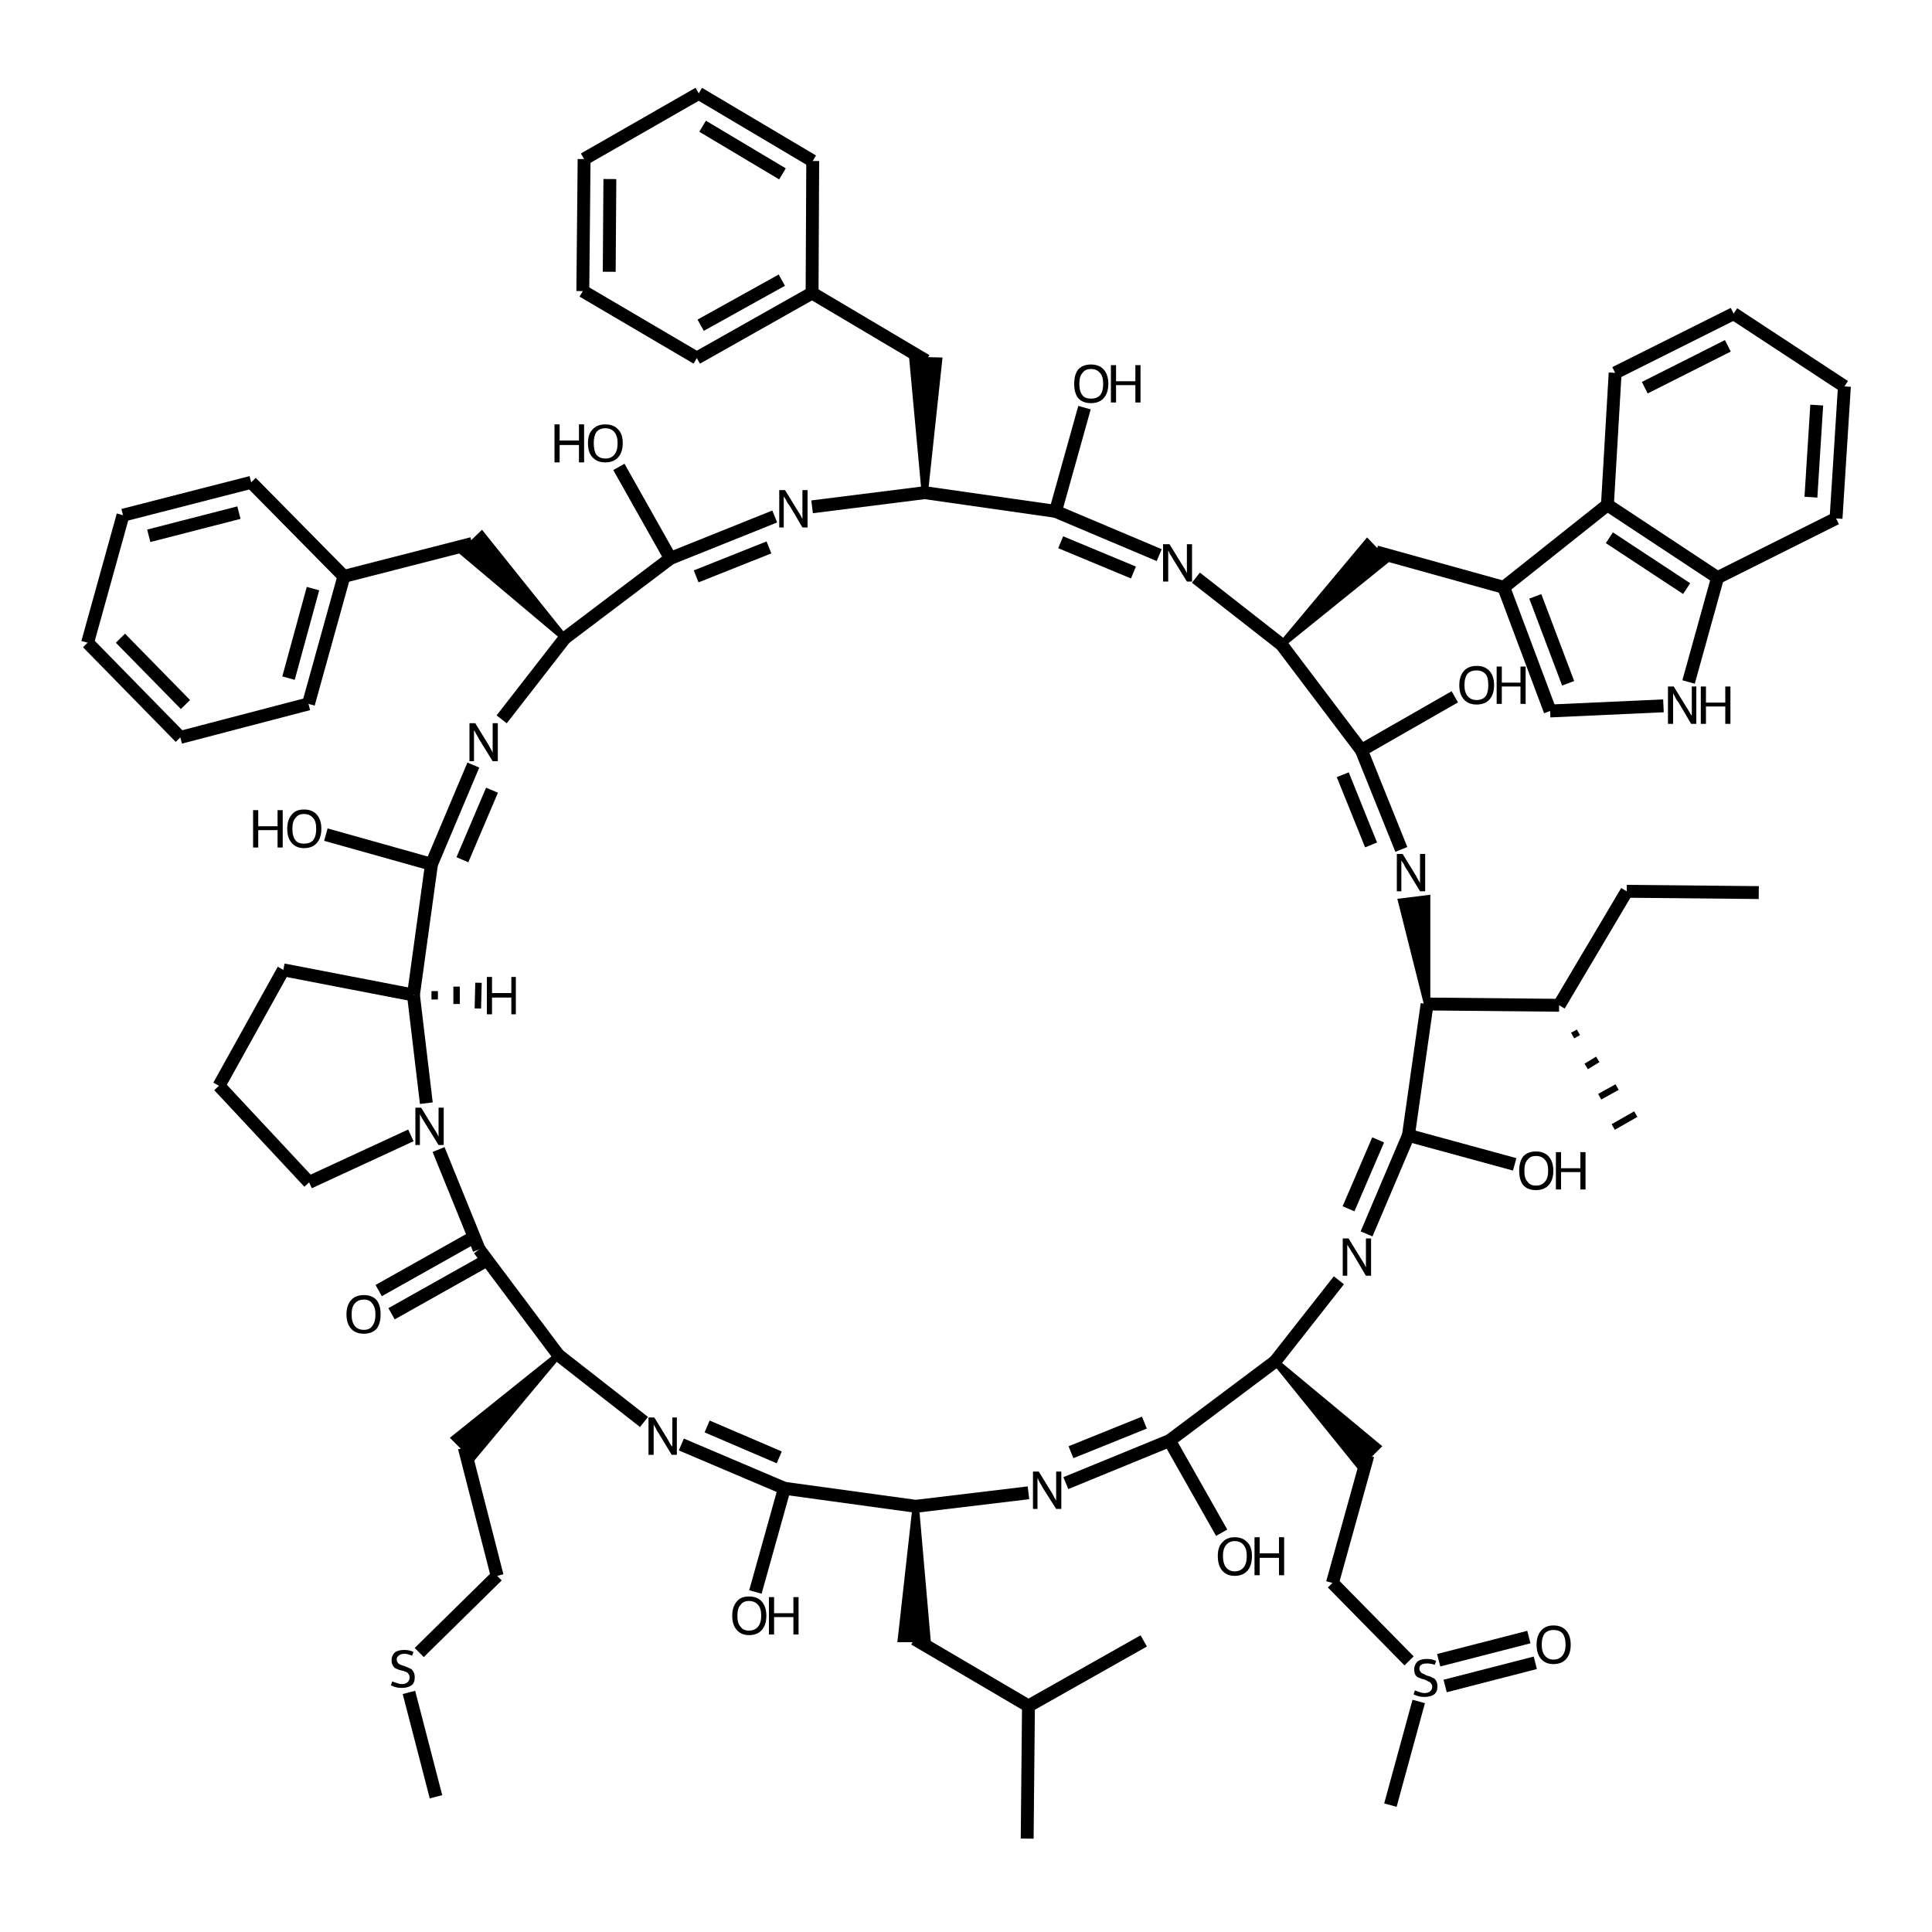 <?xml version='1.0' encoding='iso-8859-1'?>
<svg version='1.1' baseProfile='full'
              xmlns='http://www.w3.org/2000/svg'
                      xmlns:rdkit='http://www.rdkit.org/xml'
                      xmlns:xlink='http://www.w3.org/1999/xlink'
                  xml:space='preserve'
width='300px' height='300px' viewBox='0 0 300 300'>
<!-- END OF HEADER -->
<path class='bond-0 atom-0 atom-1' d='M 67.7,279.0 L 63.5,262.8' style='fill:none;fill-rule:evenodd;stroke:#000000;stroke-width:2.0px;stroke-linecap:butt;stroke-linejoin:miter;stroke-opacity:1' />
<path class='bond-1 atom-1 atom-2' d='M 65.1,256.6 L 77.2,244.7' style='fill:none;fill-rule:evenodd;stroke:#000000;stroke-width:2.0px;stroke-linecap:butt;stroke-linejoin:miter;stroke-opacity:1' />
<path class='bond-2 atom-2 atom-3' d='M 77.2,244.7 L 72.1,224.8' style='fill:none;fill-rule:evenodd;stroke:#000000;stroke-width:2.0px;stroke-linecap:butt;stroke-linejoin:miter;stroke-opacity:1' />
<path class='bond-3 atom-4 atom-3' d='M 86.7,210.4 L 73.5,226.2 L 70.6,223.3 Z' style='fill:#000000;fill-rule:evenodd;fill-opacity:1;stroke:#000000;stroke-width:1.0px;stroke-linecap:butt;stroke-linejoin:miter;stroke-opacity:1;' />
<path class='bond-4 atom-4 atom-5' d='M 86.7,210.4 L 100.0,220.8' style='fill:none;fill-rule:evenodd;stroke:#000000;stroke-width:2.0px;stroke-linecap:butt;stroke-linejoin:miter;stroke-opacity:1' />
<path class='bond-5 atom-5 atom-6' d='M 105.8,224.3 L 121.8,231.1' style='fill:none;fill-rule:evenodd;stroke:#000000;stroke-width:2.0px;stroke-linecap:butt;stroke-linejoin:miter;stroke-opacity:1' />
<path class='bond-5 atom-5 atom-6' d='M 109.8,221.5 L 121.0,226.3' style='fill:none;fill-rule:evenodd;stroke:#000000;stroke-width:2.0px;stroke-linecap:butt;stroke-linejoin:miter;stroke-opacity:1' />
<path class='bond-6 atom-6 atom-7' d='M 121.8,231.1 L 117.3,247.2' style='fill:none;fill-rule:evenodd;stroke:#000000;stroke-width:2.0px;stroke-linecap:butt;stroke-linejoin:miter;stroke-opacity:1' />
<path class='bond-7 atom-6 atom-8' d='M 121.8,231.1 L 142.2,233.9' style='fill:none;fill-rule:evenodd;stroke:#000000;stroke-width:2.0px;stroke-linecap:butt;stroke-linejoin:miter;stroke-opacity:1' />
<path class='bond-8 atom-8 atom-9' d='M 142.2,233.9 L 144.0,254.5 L 139.9,254.5 Z' style='fill:#000000;fill-rule:evenodd;fill-opacity:1;stroke:#000000;stroke-width:1.0px;stroke-linecap:butt;stroke-linejoin:miter;stroke-opacity:1;' />
<path class='bond-9 atom-9 atom-10' d='M 142.0,254.5 L 159.7,264.9' style='fill:none;fill-rule:evenodd;stroke:#000000;stroke-width:2.0px;stroke-linecap:butt;stroke-linejoin:miter;stroke-opacity:1' />
<path class='bond-10 atom-10 atom-11' d='M 159.7,264.9 L 159.5,285.5' style='fill:none;fill-rule:evenodd;stroke:#000000;stroke-width:2.0px;stroke-linecap:butt;stroke-linejoin:miter;stroke-opacity:1' />
<path class='bond-11 atom-10 atom-12' d='M 159.7,264.9 L 177.6,254.8' style='fill:none;fill-rule:evenodd;stroke:#000000;stroke-width:2.0px;stroke-linecap:butt;stroke-linejoin:miter;stroke-opacity:1' />
<path class='bond-12 atom-8 atom-13' d='M 142.2,233.9 L 159.7,231.8' style='fill:none;fill-rule:evenodd;stroke:#000000;stroke-width:2.0px;stroke-linecap:butt;stroke-linejoin:miter;stroke-opacity:1' />
<path class='bond-13 atom-13 atom-14' d='M 165.5,230.3 L 181.6,223.7' style='fill:none;fill-rule:evenodd;stroke:#000000;stroke-width:2.0px;stroke-linecap:butt;stroke-linejoin:miter;stroke-opacity:1' />
<path class='bond-13 atom-13 atom-14' d='M 166.3,225.5 L 177.7,220.9' style='fill:none;fill-rule:evenodd;stroke:#000000;stroke-width:2.0px;stroke-linecap:butt;stroke-linejoin:miter;stroke-opacity:1' />
<path class='bond-14 atom-14 atom-15' d='M 181.6,223.7 L 189.7,238.0' style='fill:none;fill-rule:evenodd;stroke:#000000;stroke-width:2.0px;stroke-linecap:butt;stroke-linejoin:miter;stroke-opacity:1' />
<path class='bond-15 atom-14 atom-16' d='M 181.6,223.7 L 198.0,211.4' style='fill:none;fill-rule:evenodd;stroke:#000000;stroke-width:2.0px;stroke-linecap:butt;stroke-linejoin:miter;stroke-opacity:1' />
<path class='bond-16 atom-16 atom-17' d='M 198.0,211.4 L 213.9,224.6 L 211.0,227.5 Z' style='fill:#000000;fill-rule:evenodd;fill-opacity:1;stroke:#000000;stroke-width:1.0px;stroke-linecap:butt;stroke-linejoin:miter;stroke-opacity:1;' />
<path class='bond-17 atom-17 atom-18' d='M 212.4,226.0 L 206.9,245.8' style='fill:none;fill-rule:evenodd;stroke:#000000;stroke-width:2.0px;stroke-linecap:butt;stroke-linejoin:miter;stroke-opacity:1' />
<path class='bond-18 atom-18 atom-19' d='M 206.9,245.8 L 218.8,257.9' style='fill:none;fill-rule:evenodd;stroke:#000000;stroke-width:2.0px;stroke-linecap:butt;stroke-linejoin:miter;stroke-opacity:1' />
<path class='bond-19 atom-19 atom-20' d='M 223.4,257.8 L 237.4,254.2' style='fill:none;fill-rule:evenodd;stroke:#000000;stroke-width:2.0px;stroke-linecap:butt;stroke-linejoin:miter;stroke-opacity:1' />
<path class='bond-19 atom-19 atom-20' d='M 224.4,261.8 L 238.4,258.2' style='fill:none;fill-rule:evenodd;stroke:#000000;stroke-width:2.0px;stroke-linecap:butt;stroke-linejoin:miter;stroke-opacity:1' />
<path class='bond-20 atom-19 atom-21' d='M 220.3,264.2 L 215.9,280.3' style='fill:none;fill-rule:evenodd;stroke:#000000;stroke-width:2.0px;stroke-linecap:butt;stroke-linejoin:miter;stroke-opacity:1' />
<path class='bond-21 atom-16 atom-22' d='M 198.0,211.4 L 207.9,198.8' style='fill:none;fill-rule:evenodd;stroke:#000000;stroke-width:2.0px;stroke-linecap:butt;stroke-linejoin:miter;stroke-opacity:1' />
<path class='bond-22 atom-22 atom-23' d='M 212.2,191.6 L 218.7,176.3' style='fill:none;fill-rule:evenodd;stroke:#000000;stroke-width:2.0px;stroke-linecap:butt;stroke-linejoin:miter;stroke-opacity:1' />
<path class='bond-22 atom-22 atom-23' d='M 209.4,187.7 L 214.0,177.0' style='fill:none;fill-rule:evenodd;stroke:#000000;stroke-width:2.0px;stroke-linecap:butt;stroke-linejoin:miter;stroke-opacity:1' />
<path class='bond-23 atom-23 atom-24' d='M 218.7,176.3 L 235.2,180.8' style='fill:none;fill-rule:evenodd;stroke:#000000;stroke-width:2.0px;stroke-linecap:butt;stroke-linejoin:miter;stroke-opacity:1' />
<path class='bond-24 atom-23 atom-25' d='M 218.7,176.3 L 221.6,155.9' style='fill:none;fill-rule:evenodd;stroke:#000000;stroke-width:2.0px;stroke-linecap:butt;stroke-linejoin:miter;stroke-opacity:1' />
<path class='bond-25 atom-25 atom-26' d='M 221.6,155.9 L 217.6,140.0 L 221.6,139.5 Z' style='fill:#000000;fill-rule:evenodd;fill-opacity:1;stroke:#000000;stroke-width:1.0px;stroke-linecap:butt;stroke-linejoin:miter;stroke-opacity:1;' />
<path class='bond-26 atom-26 atom-27' d='M 217.6,131.9 L 211.4,116.5' style='fill:none;fill-rule:evenodd;stroke:#000000;stroke-width:2.0px;stroke-linecap:butt;stroke-linejoin:miter;stroke-opacity:1' />
<path class='bond-26 atom-26 atom-27' d='M 212.9,131.2 L 208.5,120.3' style='fill:none;fill-rule:evenodd;stroke:#000000;stroke-width:2.0px;stroke-linecap:butt;stroke-linejoin:miter;stroke-opacity:1' />
<path class='bond-27 atom-27 atom-28' d='M 211.4,116.5 L 225.9,108.2' style='fill:none;fill-rule:evenodd;stroke:#000000;stroke-width:2.0px;stroke-linecap:butt;stroke-linejoin:miter;stroke-opacity:1' />
<path class='bond-28 atom-27 atom-29' d='M 211.4,116.5 L 199.0,100.1' style='fill:none;fill-rule:evenodd;stroke:#000000;stroke-width:2.0px;stroke-linecap:butt;stroke-linejoin:miter;stroke-opacity:1' />
<path class='bond-29 atom-29 atom-30' d='M 199.0,100.1 L 185.7,89.7' style='fill:none;fill-rule:evenodd;stroke:#000000;stroke-width:2.0px;stroke-linecap:butt;stroke-linejoin:miter;stroke-opacity:1' />
<path class='bond-30 atom-30 atom-31' d='M 180.0,86.2 L 163.9,79.4' style='fill:none;fill-rule:evenodd;stroke:#000000;stroke-width:2.0px;stroke-linecap:butt;stroke-linejoin:miter;stroke-opacity:1' />
<path class='bond-30 atom-30 atom-31' d='M 176.0,88.9 L 164.7,84.2' style='fill:none;fill-rule:evenodd;stroke:#000000;stroke-width:2.0px;stroke-linecap:butt;stroke-linejoin:miter;stroke-opacity:1' />
<path class='bond-31 atom-31 atom-32' d='M 163.9,79.4 L 143.6,76.5' style='fill:none;fill-rule:evenodd;stroke:#000000;stroke-width:2.0px;stroke-linecap:butt;stroke-linejoin:miter;stroke-opacity:1' />
<path class='bond-32 atom-32 atom-33' d='M 143.6,76.5 L 126.1,78.7' style='fill:none;fill-rule:evenodd;stroke:#000000;stroke-width:2.0px;stroke-linecap:butt;stroke-linejoin:miter;stroke-opacity:1' />
<path class='bond-33 atom-33 atom-34' d='M 120.3,80.2 L 104.1,86.7' style='fill:none;fill-rule:evenodd;stroke:#000000;stroke-width:2.0px;stroke-linecap:butt;stroke-linejoin:miter;stroke-opacity:1' />
<path class='bond-33 atom-33 atom-34' d='M 119.4,85.0 L 108.1,89.5' style='fill:none;fill-rule:evenodd;stroke:#000000;stroke-width:2.0px;stroke-linecap:butt;stroke-linejoin:miter;stroke-opacity:1' />
<path class='bond-34 atom-34 atom-35' d='M 104.1,86.7 L 87.7,99.1' style='fill:none;fill-rule:evenodd;stroke:#000000;stroke-width:2.0px;stroke-linecap:butt;stroke-linejoin:miter;stroke-opacity:1' />
<path class='bond-35 atom-35 atom-36' d='M 87.7,99.1 L 77.9,111.7' style='fill:none;fill-rule:evenodd;stroke:#000000;stroke-width:2.0px;stroke-linecap:butt;stroke-linejoin:miter;stroke-opacity:1' />
<path class='bond-36 atom-36 atom-37' d='M 73.5,118.8 L 67.0,134.2' style='fill:none;fill-rule:evenodd;stroke:#000000;stroke-width:2.0px;stroke-linecap:butt;stroke-linejoin:miter;stroke-opacity:1' />
<path class='bond-36 atom-36 atom-37' d='M 76.4,122.7 L 71.8,133.5' style='fill:none;fill-rule:evenodd;stroke:#000000;stroke-width:2.0px;stroke-linecap:butt;stroke-linejoin:miter;stroke-opacity:1' />
<path class='bond-37 atom-37 atom-38' d='M 67.0,134.2 L 64.2,154.5' style='fill:none;fill-rule:evenodd;stroke:#000000;stroke-width:2.0px;stroke-linecap:butt;stroke-linejoin:miter;stroke-opacity:1' />
<path class='bond-38 atom-38 atom-39' d='M 64.2,154.5 L 66.2,171.3' style='fill:none;fill-rule:evenodd;stroke:#000000;stroke-width:2.0px;stroke-linecap:butt;stroke-linejoin:miter;stroke-opacity:1' />
<path class='bond-39 atom-39 atom-40' d='M 68.1,178.5 L 74.4,194.0' style='fill:none;fill-rule:evenodd;stroke:#000000;stroke-width:2.0px;stroke-linecap:butt;stroke-linejoin:miter;stroke-opacity:1' />
<path class='bond-40 atom-40 atom-41' d='M 75.4,195.8 L 60.8,204.0' style='fill:none;fill-rule:evenodd;stroke:#000000;stroke-width:2.0px;stroke-linecap:butt;stroke-linejoin:miter;stroke-opacity:1' />
<path class='bond-40 atom-40 atom-41' d='M 73.4,192.2 L 58.8,200.4' style='fill:none;fill-rule:evenodd;stroke:#000000;stroke-width:2.0px;stroke-linecap:butt;stroke-linejoin:miter;stroke-opacity:1' />
<path class='bond-41 atom-39 atom-42' d='M 63.8,176.3 L 48.0,183.6' style='fill:none;fill-rule:evenodd;stroke:#000000;stroke-width:2.0px;stroke-linecap:butt;stroke-linejoin:miter;stroke-opacity:1' />
<path class='bond-42 atom-42 atom-43' d='M 48.0,183.6 L 34.0,168.6' style='fill:none;fill-rule:evenodd;stroke:#000000;stroke-width:2.0px;stroke-linecap:butt;stroke-linejoin:miter;stroke-opacity:1' />
<path class='bond-43 atom-43 atom-44' d='M 34.0,168.6 L 44.0,150.6' style='fill:none;fill-rule:evenodd;stroke:#000000;stroke-width:2.0px;stroke-linecap:butt;stroke-linejoin:miter;stroke-opacity:1' />
<path class='bond-44 atom-37 atom-45' d='M 67.0,134.2 L 50.6,129.6' style='fill:none;fill-rule:evenodd;stroke:#000000;stroke-width:2.0px;stroke-linecap:butt;stroke-linejoin:miter;stroke-opacity:1' />
<path class='bond-45 atom-35 atom-46' d='M 87.7,99.1 L 71.9,85.8 L 74.8,83.0 Z' style='fill:#000000;fill-rule:evenodd;fill-opacity:1;stroke:#000000;stroke-width:1.0px;stroke-linecap:butt;stroke-linejoin:miter;stroke-opacity:1;' />
<path class='bond-46 atom-46 atom-47' d='M 73.3,84.4 L 53.4,89.5' style='fill:none;fill-rule:evenodd;stroke:#000000;stroke-width:2.0px;stroke-linecap:butt;stroke-linejoin:miter;stroke-opacity:1' />
<path class='bond-47 atom-47 atom-48' d='M 53.4,89.5 L 47.9,109.3' style='fill:none;fill-rule:evenodd;stroke:#000000;stroke-width:2.0px;stroke-linecap:butt;stroke-linejoin:miter;stroke-opacity:1' />
<path class='bond-47 atom-47 atom-48' d='M 48.6,91.4 L 44.8,105.3' style='fill:none;fill-rule:evenodd;stroke:#000000;stroke-width:2.0px;stroke-linecap:butt;stroke-linejoin:miter;stroke-opacity:1' />
<path class='bond-48 atom-48 atom-49' d='M 47.9,109.3 L 28.0,114.5' style='fill:none;fill-rule:evenodd;stroke:#000000;stroke-width:2.0px;stroke-linecap:butt;stroke-linejoin:miter;stroke-opacity:1' />
<path class='bond-49 atom-49 atom-50' d='M 28.0,114.5 L 13.6,99.8' style='fill:none;fill-rule:evenodd;stroke:#000000;stroke-width:2.0px;stroke-linecap:butt;stroke-linejoin:miter;stroke-opacity:1' />
<path class='bond-49 atom-49 atom-50' d='M 28.8,109.4 L 18.7,99.1' style='fill:none;fill-rule:evenodd;stroke:#000000;stroke-width:2.0px;stroke-linecap:butt;stroke-linejoin:miter;stroke-opacity:1' />
<path class='bond-50 atom-50 atom-51' d='M 13.6,99.8 L 19.1,80.0' style='fill:none;fill-rule:evenodd;stroke:#000000;stroke-width:2.0px;stroke-linecap:butt;stroke-linejoin:miter;stroke-opacity:1' />
<path class='bond-51 atom-51 atom-52' d='M 19.1,80.0 L 39.0,74.9' style='fill:none;fill-rule:evenodd;stroke:#000000;stroke-width:2.0px;stroke-linecap:butt;stroke-linejoin:miter;stroke-opacity:1' />
<path class='bond-51 atom-51 atom-52' d='M 23.1,83.2 L 37.1,79.6' style='fill:none;fill-rule:evenodd;stroke:#000000;stroke-width:2.0px;stroke-linecap:butt;stroke-linejoin:miter;stroke-opacity:1' />
<path class='bond-52 atom-34 atom-53' d='M 104.1,86.7 L 96.1,72.5' style='fill:none;fill-rule:evenodd;stroke:#000000;stroke-width:2.0px;stroke-linecap:butt;stroke-linejoin:miter;stroke-opacity:1' />
<path class='bond-53 atom-32 atom-54' d='M 143.6,76.5 L 141.7,55.9 L 145.8,56.0 Z' style='fill:#000000;fill-rule:evenodd;fill-opacity:1;stroke:#000000;stroke-width:1.0px;stroke-linecap:butt;stroke-linejoin:miter;stroke-opacity:1;' />
<path class='bond-54 atom-54 atom-55' d='M 143.8,56.0 L 126.1,45.5' style='fill:none;fill-rule:evenodd;stroke:#000000;stroke-width:2.0px;stroke-linecap:butt;stroke-linejoin:miter;stroke-opacity:1' />
<path class='bond-55 atom-55 atom-56' d='M 126.1,45.5 L 108.2,55.6' style='fill:none;fill-rule:evenodd;stroke:#000000;stroke-width:2.0px;stroke-linecap:butt;stroke-linejoin:miter;stroke-opacity:1' />
<path class='bond-55 atom-55 atom-56' d='M 121.4,43.5 L 108.8,50.5' style='fill:none;fill-rule:evenodd;stroke:#000000;stroke-width:2.0px;stroke-linecap:butt;stroke-linejoin:miter;stroke-opacity:1' />
<path class='bond-56 atom-56 atom-57' d='M 108.2,55.6 L 90.5,45.2' style='fill:none;fill-rule:evenodd;stroke:#000000;stroke-width:2.0px;stroke-linecap:butt;stroke-linejoin:miter;stroke-opacity:1' />
<path class='bond-57 atom-57 atom-58' d='M 90.5,45.2 L 90.7,24.7' style='fill:none;fill-rule:evenodd;stroke:#000000;stroke-width:2.0px;stroke-linecap:butt;stroke-linejoin:miter;stroke-opacity:1' />
<path class='bond-57 atom-57 atom-58' d='M 94.6,42.2 L 94.7,27.8' style='fill:none;fill-rule:evenodd;stroke:#000000;stroke-width:2.0px;stroke-linecap:butt;stroke-linejoin:miter;stroke-opacity:1' />
<path class='bond-58 atom-58 atom-59' d='M 90.7,24.7 L 108.5,14.5' style='fill:none;fill-rule:evenodd;stroke:#000000;stroke-width:2.0px;stroke-linecap:butt;stroke-linejoin:miter;stroke-opacity:1' />
<path class='bond-59 atom-59 atom-60' d='M 108.5,14.5 L 126.2,25.0' style='fill:none;fill-rule:evenodd;stroke:#000000;stroke-width:2.0px;stroke-linecap:butt;stroke-linejoin:miter;stroke-opacity:1' />
<path class='bond-59 atom-59 atom-60' d='M 109.1,19.6 L 121.5,27.0' style='fill:none;fill-rule:evenodd;stroke:#000000;stroke-width:2.0px;stroke-linecap:butt;stroke-linejoin:miter;stroke-opacity:1' />
<path class='bond-60 atom-31 atom-61' d='M 163.9,79.4 L 168.4,63.3' style='fill:none;fill-rule:evenodd;stroke:#000000;stroke-width:2.0px;stroke-linecap:butt;stroke-linejoin:miter;stroke-opacity:1' />
<path class='bond-61 atom-29 atom-62' d='M 199.0,100.1 L 212.3,84.2 L 215.1,87.1 Z' style='fill:#000000;fill-rule:evenodd;fill-opacity:1;stroke:#000000;stroke-width:1.0px;stroke-linecap:butt;stroke-linejoin:miter;stroke-opacity:1;' />
<path class='bond-62 atom-62 atom-63' d='M 213.7,85.7 L 233.5,91.2' style='fill:none;fill-rule:evenodd;stroke:#000000;stroke-width:2.0px;stroke-linecap:butt;stroke-linejoin:miter;stroke-opacity:1' />
<path class='bond-63 atom-63 atom-64' d='M 233.5,91.2 L 240.7,110.4' style='fill:none;fill-rule:evenodd;stroke:#000000;stroke-width:2.0px;stroke-linecap:butt;stroke-linejoin:miter;stroke-opacity:1' />
<path class='bond-63 atom-63 atom-64' d='M 238.4,92.6 L 243.5,106.1' style='fill:none;fill-rule:evenodd;stroke:#000000;stroke-width:2.0px;stroke-linecap:butt;stroke-linejoin:miter;stroke-opacity:1' />
<path class='bond-64 atom-64 atom-65' d='M 240.7,110.4 L 258.3,109.6' style='fill:none;fill-rule:evenodd;stroke:#000000;stroke-width:2.0px;stroke-linecap:butt;stroke-linejoin:miter;stroke-opacity:1' />
<path class='bond-65 atom-65 atom-66' d='M 262.2,105.9 L 266.7,89.7' style='fill:none;fill-rule:evenodd;stroke:#000000;stroke-width:2.0px;stroke-linecap:butt;stroke-linejoin:miter;stroke-opacity:1' />
<path class='bond-66 atom-66 atom-67' d='M 266.7,89.7 L 249.6,78.4' style='fill:none;fill-rule:evenodd;stroke:#000000;stroke-width:2.0px;stroke-linecap:butt;stroke-linejoin:miter;stroke-opacity:1' />
<path class='bond-66 atom-66 atom-67' d='M 261.9,91.4 L 249.9,83.5' style='fill:none;fill-rule:evenodd;stroke:#000000;stroke-width:2.0px;stroke-linecap:butt;stroke-linejoin:miter;stroke-opacity:1' />
<path class='bond-67 atom-67 atom-68' d='M 249.6,78.4 L 250.8,57.9' style='fill:none;fill-rule:evenodd;stroke:#000000;stroke-width:2.0px;stroke-linecap:butt;stroke-linejoin:miter;stroke-opacity:1' />
<path class='bond-68 atom-68 atom-69' d='M 250.8,57.9 L 269.2,48.7' style='fill:none;fill-rule:evenodd;stroke:#000000;stroke-width:2.0px;stroke-linecap:butt;stroke-linejoin:miter;stroke-opacity:1' />
<path class='bond-68 atom-68 atom-69' d='M 255.4,60.2 L 268.3,53.7' style='fill:none;fill-rule:evenodd;stroke:#000000;stroke-width:2.0px;stroke-linecap:butt;stroke-linejoin:miter;stroke-opacity:1' />
<path class='bond-69 atom-69 atom-70' d='M 269.2,48.7 L 286.4,60.0' style='fill:none;fill-rule:evenodd;stroke:#000000;stroke-width:2.0px;stroke-linecap:butt;stroke-linejoin:miter;stroke-opacity:1' />
<path class='bond-70 atom-70 atom-71' d='M 286.4,60.0 L 285.1,80.5' style='fill:none;fill-rule:evenodd;stroke:#000000;stroke-width:2.0px;stroke-linecap:butt;stroke-linejoin:miter;stroke-opacity:1' />
<path class='bond-70 atom-70 atom-71' d='M 282.1,62.9 L 281.2,77.2' style='fill:none;fill-rule:evenodd;stroke:#000000;stroke-width:2.0px;stroke-linecap:butt;stroke-linejoin:miter;stroke-opacity:1' />
<path class='bond-71 atom-25 atom-72' d='M 221.6,155.9 L 242.1,156.1' style='fill:none;fill-rule:evenodd;stroke:#000000;stroke-width:2.0px;stroke-linecap:butt;stroke-linejoin:miter;stroke-opacity:1' />
<path class='bond-72 atom-72 atom-73' d='M 242.1,156.1 L 252.6,138.4' style='fill:none;fill-rule:evenodd;stroke:#000000;stroke-width:2.0px;stroke-linecap:butt;stroke-linejoin:miter;stroke-opacity:1' />
<path class='bond-73 atom-73 atom-74' d='M 252.6,138.4 L 273.1,138.6' style='fill:none;fill-rule:evenodd;stroke:#000000;stroke-width:2.0px;stroke-linecap:butt;stroke-linejoin:miter;stroke-opacity:1' />
<path class='bond-74 atom-72 atom-75' d='M 244.2,160.8 L 245.1,160.3' style='fill:none;fill-rule:evenodd;stroke:#000000;stroke-width:1.0px;stroke-linecap:butt;stroke-linejoin:miter;stroke-opacity:1' />
<path class='bond-74 atom-72 atom-75' d='M 246.3,165.6 L 248.1,164.5' style='fill:none;fill-rule:evenodd;stroke:#000000;stroke-width:1.0px;stroke-linecap:butt;stroke-linejoin:miter;stroke-opacity:1' />
<path class='bond-74 atom-72 atom-75' d='M 248.4,170.3 L 251.1,168.8' style='fill:none;fill-rule:evenodd;stroke:#000000;stroke-width:1.0px;stroke-linecap:butt;stroke-linejoin:miter;stroke-opacity:1' />
<path class='bond-74 atom-72 atom-75' d='M 250.5,175.0 L 254.0,173.0' style='fill:none;fill-rule:evenodd;stroke:#000000;stroke-width:1.0px;stroke-linecap:butt;stroke-linejoin:miter;stroke-opacity:1' />
<path class='bond-75 atom-40 atom-4' d='M 74.4,194.0 L 86.7,210.4' style='fill:none;fill-rule:evenodd;stroke:#000000;stroke-width:2.0px;stroke-linecap:butt;stroke-linejoin:miter;stroke-opacity:1' />
<path class='bond-76 atom-52 atom-47' d='M 39.0,74.9 L 53.4,89.5' style='fill:none;fill-rule:evenodd;stroke:#000000;stroke-width:2.0px;stroke-linecap:butt;stroke-linejoin:miter;stroke-opacity:1' />
<path class='bond-77 atom-60 atom-55' d='M 126.2,25.0 L 126.1,45.5' style='fill:none;fill-rule:evenodd;stroke:#000000;stroke-width:2.0px;stroke-linecap:butt;stroke-linejoin:miter;stroke-opacity:1' />
<path class='bond-78 atom-67 atom-63' d='M 249.6,78.4 L 233.5,91.2' style='fill:none;fill-rule:evenodd;stroke:#000000;stroke-width:2.0px;stroke-linecap:butt;stroke-linejoin:miter;stroke-opacity:1' />
<path class='bond-79 atom-44 atom-38' d='M 44.0,150.6 L 64.2,154.5' style='fill:none;fill-rule:evenodd;stroke:#000000;stroke-width:2.0px;stroke-linecap:butt;stroke-linejoin:miter;stroke-opacity:1' />
<path class='bond-80 atom-71 atom-66' d='M 285.1,80.5 L 266.7,89.7' style='fill:none;fill-rule:evenodd;stroke:#000000;stroke-width:2.0px;stroke-linecap:butt;stroke-linejoin:miter;stroke-opacity:1' />
<path class='bond-81 atom-38 atom-76' d='M 67.5,155.2 L 67.5,153.9' style='fill:none;fill-rule:evenodd;stroke:#000000;stroke-width:1.0px;stroke-linecap:butt;stroke-linejoin:miter;stroke-opacity:1' />
<path class='bond-81 atom-38 atom-76' d='M 70.9,155.9 L 70.9,153.2' style='fill:none;fill-rule:evenodd;stroke:#000000;stroke-width:1.0px;stroke-linecap:butt;stroke-linejoin:miter;stroke-opacity:1' />
<path class='bond-81 atom-38 atom-76' d='M 74.2,156.6 L 74.3,152.6' style='fill:none;fill-rule:evenodd;stroke:#000000;stroke-width:1.0px;stroke-linecap:butt;stroke-linejoin:miter;stroke-opacity:1' />
<path class='atom-1' d='M 60.9 261.1
Q 61.0 261.1, 61.2 261.2
Q 61.5 261.3, 61.8 261.4
Q 62.1 261.5, 62.4 261.5
Q 63.0 261.5, 63.3 261.2
Q 63.6 260.9, 63.6 260.5
Q 63.6 260.1, 63.4 259.9
Q 63.3 259.7, 63.0 259.6
Q 62.8 259.5, 62.4 259.4
Q 61.9 259.3, 61.5 259.1
Q 61.2 259.0, 61.0 258.6
Q 60.8 258.3, 60.8 257.8
Q 60.8 257.1, 61.3 256.6
Q 61.8 256.2, 62.8 256.2
Q 63.5 256.2, 64.2 256.5
L 64.0 257.1
Q 63.3 256.8, 62.8 256.8
Q 62.2 256.8, 61.9 257.1
Q 61.6 257.3, 61.6 257.7
Q 61.6 258.0, 61.8 258.2
Q 61.9 258.4, 62.2 258.5
Q 62.4 258.6, 62.8 258.7
Q 63.3 258.9, 63.7 259.1
Q 64.0 259.2, 64.2 259.6
Q 64.4 259.9, 64.4 260.5
Q 64.4 261.3, 63.9 261.7
Q 63.3 262.1, 62.4 262.1
Q 61.9 262.1, 61.5 262.0
Q 61.1 261.9, 60.7 261.7
L 60.9 261.1
' fill='#000000'/>
<path class='atom-5' d='M 101.6 220.1
L 103.5 223.2
Q 103.7 223.5, 104.0 224.1
Q 104.3 224.6, 104.4 224.6
L 104.4 220.1
L 105.1 220.1
L 105.1 225.9
L 104.3 225.9
L 102.3 222.6
Q 102.0 222.2, 101.8 221.7
Q 101.5 221.3, 101.5 221.1
L 101.5 225.9
L 100.7 225.9
L 100.7 220.1
L 101.6 220.1
' fill='#000000'/>
<path class='atom-7' d='M 113.7 250.9
Q 113.7 249.5, 114.4 248.7
Q 115.0 247.9, 116.3 247.9
Q 117.6 247.9, 118.3 248.7
Q 119.0 249.5, 119.0 250.9
Q 119.0 252.3, 118.3 253.1
Q 117.6 253.9, 116.3 253.9
Q 115.1 253.9, 114.4 253.1
Q 113.7 252.3, 113.7 250.9
M 116.3 253.2
Q 117.2 253.2, 117.7 252.6
Q 118.2 252.0, 118.2 250.9
Q 118.2 249.7, 117.7 249.2
Q 117.2 248.6, 116.3 248.6
Q 115.4 248.6, 115.0 249.2
Q 114.5 249.7, 114.5 250.9
Q 114.5 252.1, 115.0 252.6
Q 115.4 253.2, 116.3 253.2
' fill='#000000'/>
<path class='atom-7' d='M 119.4 248.0
L 120.2 248.0
L 120.2 250.5
L 123.2 250.5
L 123.2 248.0
L 124.0 248.0
L 124.0 253.8
L 123.2 253.8
L 123.2 251.1
L 120.2 251.1
L 120.2 253.8
L 119.4 253.8
L 119.4 248.0
' fill='#000000'/>
<path class='atom-13' d='M 161.3 228.5
L 163.2 231.6
Q 163.4 231.9, 163.7 232.5
Q 164.0 233.0, 164.0 233.0
L 164.0 228.5
L 164.8 228.5
L 164.8 234.3
L 164.0 234.3
L 161.9 231.0
Q 161.7 230.6, 161.4 230.1
Q 161.2 229.7, 161.1 229.5
L 161.1 234.3
L 160.4 234.3
L 160.4 228.5
L 161.3 228.5
' fill='#000000'/>
<path class='atom-15' d='M 189.1 241.6
Q 189.1 240.2, 189.8 239.5
Q 190.5 238.7, 191.7 238.7
Q 193.0 238.7, 193.7 239.5
Q 194.4 240.2, 194.4 241.6
Q 194.4 243.1, 193.7 243.9
Q 193.0 244.7, 191.7 244.7
Q 190.5 244.7, 189.8 243.9
Q 189.1 243.1, 189.1 241.6
M 191.7 244.0
Q 192.6 244.0, 193.1 243.4
Q 193.6 242.8, 193.6 241.6
Q 193.6 240.5, 193.1 239.9
Q 192.6 239.3, 191.7 239.3
Q 190.9 239.3, 190.4 239.9
Q 189.9 240.5, 189.9 241.6
Q 189.9 242.8, 190.4 243.4
Q 190.9 244.0, 191.7 244.0
' fill='#000000'/>
<path class='atom-15' d='M 194.8 238.7
L 195.6 238.7
L 195.6 241.2
L 198.6 241.2
L 198.6 238.7
L 199.4 238.7
L 199.4 244.6
L 198.6 244.6
L 198.6 241.9
L 195.6 241.9
L 195.6 244.6
L 194.8 244.6
L 194.8 238.7
' fill='#000000'/>
<path class='atom-19' d='M 219.7 262.5
Q 219.8 262.5, 220.0 262.6
Q 220.3 262.7, 220.6 262.8
Q 220.9 262.9, 221.2 262.9
Q 221.8 262.9, 222.1 262.6
Q 222.4 262.3, 222.4 261.9
Q 222.4 261.6, 222.2 261.4
Q 222.1 261.2, 221.8 261.1
Q 221.6 261.0, 221.2 260.8
Q 220.7 260.7, 220.3 260.5
Q 220.0 260.4, 219.8 260.1
Q 219.6 259.8, 219.6 259.2
Q 219.6 258.5, 220.1 258.0
Q 220.6 257.6, 221.6 257.6
Q 222.3 257.6, 223.0 257.9
L 222.8 258.5
Q 222.1 258.3, 221.6 258.3
Q 221.0 258.3, 220.7 258.5
Q 220.4 258.7, 220.4 259.1
Q 220.4 259.4, 220.6 259.6
Q 220.7 259.8, 221.0 259.9
Q 221.2 260.0, 221.6 260.2
Q 222.1 260.3, 222.4 260.5
Q 222.8 260.6, 223.0 261.0
Q 223.2 261.3, 223.2 261.9
Q 223.2 262.7, 222.7 263.1
Q 222.1 263.5, 221.2 263.5
Q 220.7 263.5, 220.3 263.4
Q 219.9 263.3, 219.5 263.1
L 219.7 262.5
' fill='#000000'/>
<path class='atom-20' d='M 238.6 255.4
Q 238.6 254.0, 239.3 253.2
Q 240.0 252.4, 241.2 252.4
Q 242.5 252.4, 243.2 253.2
Q 243.9 254.0, 243.9 255.4
Q 243.9 256.8, 243.2 257.6
Q 242.5 258.4, 241.2 258.4
Q 240.0 258.4, 239.3 257.6
Q 238.6 256.8, 238.6 255.4
M 241.2 257.7
Q 242.1 257.7, 242.6 257.1
Q 243.1 256.5, 243.1 255.4
Q 243.1 254.2, 242.6 253.6
Q 242.1 253.1, 241.2 253.1
Q 240.4 253.1, 239.9 253.6
Q 239.4 254.2, 239.4 255.4
Q 239.4 256.5, 239.9 257.1
Q 240.4 257.7, 241.2 257.7
' fill='#000000'/>
<path class='atom-22' d='M 209.4 192.3
L 211.3 195.4
Q 211.5 195.7, 211.8 196.2
Q 212.1 196.8, 212.1 196.8
L 212.1 192.3
L 212.9 192.3
L 212.9 198.1
L 212.1 198.1
L 210.1 194.7
Q 209.8 194.3, 209.6 193.9
Q 209.3 193.4, 209.2 193.3
L 209.2 198.1
L 208.5 198.1
L 208.5 192.3
L 209.4 192.3
' fill='#000000'/>
<path class='atom-24' d='M 235.9 181.8
Q 235.9 180.4, 236.5 179.6
Q 237.2 178.8, 238.5 178.8
Q 239.8 178.8, 240.5 179.6
Q 241.2 180.4, 241.2 181.8
Q 241.2 183.2, 240.5 184.0
Q 239.8 184.8, 238.5 184.8
Q 237.2 184.8, 236.5 184.0
Q 235.9 183.2, 235.9 181.8
M 238.5 184.1
Q 239.4 184.1, 239.9 183.5
Q 240.4 182.9, 240.4 181.8
Q 240.4 180.6, 239.9 180.1
Q 239.4 179.5, 238.5 179.5
Q 237.6 179.5, 237.2 180.1
Q 236.7 180.6, 236.7 181.8
Q 236.7 183.0, 237.2 183.5
Q 237.6 184.1, 238.5 184.1
' fill='#000000'/>
<path class='atom-24' d='M 241.6 178.9
L 242.4 178.9
L 242.4 181.4
L 245.4 181.4
L 245.4 178.9
L 246.2 178.9
L 246.2 184.7
L 245.4 184.7
L 245.4 182.0
L 242.4 182.0
L 242.4 184.7
L 241.6 184.7
L 241.6 178.9
' fill='#000000'/>
<path class='atom-26' d='M 217.8 132.6
L 219.7 135.7
Q 219.9 136.0, 220.2 136.6
Q 220.5 137.1, 220.5 137.1
L 220.5 132.6
L 221.3 132.6
L 221.3 138.4
L 220.5 138.4
L 218.5 135.1
Q 218.2 134.7, 218.0 134.2
Q 217.7 133.8, 217.6 133.6
L 217.6 138.4
L 216.9 138.4
L 216.9 132.6
L 217.8 132.6
' fill='#000000'/>
<path class='atom-28' d='M 226.6 106.4
Q 226.6 105.0, 227.3 104.2
Q 228.0 103.4, 229.3 103.4
Q 230.6 103.4, 231.3 104.2
Q 232.0 105.0, 232.0 106.4
Q 232.0 107.8, 231.3 108.6
Q 230.6 109.4, 229.3 109.4
Q 228.0 109.4, 227.3 108.6
Q 226.6 107.8, 226.6 106.4
M 229.3 108.7
Q 230.2 108.7, 230.7 108.1
Q 231.1 107.5, 231.1 106.4
Q 231.1 105.2, 230.7 104.7
Q 230.2 104.1, 229.3 104.1
Q 228.4 104.1, 227.9 104.6
Q 227.4 105.2, 227.4 106.4
Q 227.4 107.5, 227.9 108.1
Q 228.4 108.7, 229.3 108.7
' fill='#000000'/>
<path class='atom-28' d='M 232.4 103.5
L 233.2 103.5
L 233.2 106.0
L 236.1 106.0
L 236.1 103.5
L 236.9 103.5
L 236.9 109.3
L 236.1 109.3
L 236.1 106.6
L 233.2 106.6
L 233.2 109.3
L 232.4 109.3
L 232.4 103.5
' fill='#000000'/>
<path class='atom-30' d='M 181.6 84.5
L 183.5 87.6
Q 183.7 87.9, 184.0 88.4
Q 184.3 89.0, 184.3 89.0
L 184.3 84.5
L 185.1 84.5
L 185.1 90.3
L 184.3 90.3
L 182.2 86.9
Q 182.0 86.5, 181.7 86.1
Q 181.5 85.6, 181.4 85.5
L 181.4 90.3
L 180.6 90.3
L 180.6 84.5
L 181.6 84.5
' fill='#000000'/>
<path class='atom-33' d='M 121.9 76.1
L 123.8 79.2
Q 124.0 79.5, 124.3 80.0
Q 124.6 80.6, 124.6 80.6
L 124.6 76.1
L 125.4 76.1
L 125.4 81.9
L 124.6 81.9
L 122.6 78.5
Q 122.3 78.2, 122.1 77.7
Q 121.8 77.2, 121.7 77.1
L 121.7 81.9
L 121.0 81.9
L 121.0 76.1
L 121.9 76.1
' fill='#000000'/>
<path class='atom-36' d='M 73.8 112.3
L 75.7 115.4
Q 75.9 115.7, 76.2 116.3
Q 76.5 116.8, 76.5 116.9
L 76.5 112.3
L 77.3 112.3
L 77.3 118.2
L 76.5 118.2
L 74.4 114.8
Q 74.2 114.4, 73.9 113.9
Q 73.7 113.5, 73.6 113.4
L 73.6 118.2
L 72.9 118.2
L 72.9 112.3
L 73.8 112.3
' fill='#000000'/>
<path class='atom-39' d='M 65.4 172.0
L 67.3 175.1
Q 67.5 175.4, 67.8 175.9
Q 68.1 176.5, 68.1 176.5
L 68.1 172.0
L 68.9 172.0
L 68.9 177.8
L 68.1 177.8
L 66.0 174.4
Q 65.8 174.1, 65.5 173.6
Q 65.3 173.2, 65.2 173.0
L 65.2 177.8
L 64.5 177.8
L 64.5 172.0
L 65.4 172.0
' fill='#000000'/>
<path class='atom-41' d='M 53.8 204.1
Q 53.8 202.7, 54.5 201.9
Q 55.2 201.1, 56.5 201.1
Q 57.8 201.1, 58.5 201.9
Q 59.1 202.7, 59.1 204.1
Q 59.1 205.5, 58.5 206.3
Q 57.8 207.1, 56.5 207.1
Q 55.2 207.1, 54.5 206.3
Q 53.8 205.5, 53.8 204.1
M 56.5 206.5
Q 57.4 206.5, 57.8 205.9
Q 58.3 205.3, 58.3 204.1
Q 58.3 203.0, 57.8 202.4
Q 57.4 201.8, 56.5 201.8
Q 55.6 201.8, 55.1 202.4
Q 54.6 202.9, 54.6 204.1
Q 54.6 205.3, 55.1 205.9
Q 55.6 206.5, 56.5 206.5
' fill='#000000'/>
<path class='atom-45' d='M 39.3 125.8
L 40.1 125.8
L 40.1 128.3
L 43.1 128.3
L 43.1 125.8
L 43.9 125.8
L 43.9 131.6
L 43.1 131.6
L 43.1 128.9
L 40.1 128.9
L 40.1 131.6
L 39.3 131.6
L 39.3 125.8
' fill='#000000'/>
<path class='atom-45' d='M 44.6 128.7
Q 44.6 127.3, 45.3 126.5
Q 45.9 125.7, 47.2 125.7
Q 48.5 125.7, 49.2 126.5
Q 49.9 127.3, 49.9 128.7
Q 49.9 130.1, 49.2 130.9
Q 48.5 131.7, 47.2 131.7
Q 46.0 131.7, 45.3 130.9
Q 44.6 130.1, 44.6 128.7
M 47.2 131.0
Q 48.1 131.0, 48.6 130.5
Q 49.1 129.9, 49.1 128.7
Q 49.1 127.5, 48.6 127.0
Q 48.1 126.4, 47.2 126.4
Q 46.3 126.4, 45.9 127.0
Q 45.4 127.5, 45.4 128.7
Q 45.4 129.9, 45.9 130.5
Q 46.3 131.0, 47.2 131.0
' fill='#000000'/>
<path class='atom-53' d='M 86.1 65.9
L 86.9 65.9
L 86.9 68.4
L 89.9 68.4
L 89.9 65.9
L 90.7 65.9
L 90.7 71.8
L 89.9 71.8
L 89.9 69.1
L 86.9 69.1
L 86.9 71.8
L 86.1 71.8
L 86.1 65.9
' fill='#000000'/>
<path class='atom-53' d='M 91.3 68.8
Q 91.3 67.4, 92.0 66.7
Q 92.7 65.9, 94.0 65.9
Q 95.3 65.9, 96.0 66.7
Q 96.7 67.4, 96.7 68.8
Q 96.7 70.2, 96.0 71.0
Q 95.3 71.8, 94.0 71.8
Q 92.7 71.8, 92.0 71.0
Q 91.3 70.3, 91.3 68.8
M 94.0 71.2
Q 94.9 71.2, 95.4 70.6
Q 95.9 70.0, 95.9 68.8
Q 95.9 67.7, 95.4 67.1
Q 94.9 66.5, 94.0 66.5
Q 93.1 66.5, 92.6 67.1
Q 92.2 67.7, 92.2 68.8
Q 92.2 70.0, 92.6 70.6
Q 93.1 71.2, 94.0 71.2
' fill='#000000'/>
<path class='atom-61' d='M 166.8 59.6
Q 166.8 58.2, 167.4 57.4
Q 168.1 56.6, 169.4 56.6
Q 170.7 56.6, 171.4 57.4
Q 172.1 58.2, 172.1 59.6
Q 172.1 61.0, 171.4 61.8
Q 170.7 62.6, 169.4 62.6
Q 168.1 62.6, 167.4 61.8
Q 166.8 61.0, 166.8 59.6
M 169.4 61.9
Q 170.3 61.9, 170.8 61.4
Q 171.3 60.8, 171.3 59.6
Q 171.3 58.4, 170.8 57.9
Q 170.3 57.3, 169.4 57.3
Q 168.5 57.3, 168.1 57.9
Q 167.6 58.4, 167.6 59.6
Q 167.6 60.8, 168.1 61.4
Q 168.5 61.9, 169.4 61.9
' fill='#000000'/>
<path class='atom-61' d='M 172.5 56.7
L 173.3 56.7
L 173.3 59.2
L 176.3 59.2
L 176.3 56.7
L 177.1 56.7
L 177.1 62.5
L 176.3 62.5
L 176.3 59.8
L 173.3 59.8
L 173.3 62.5
L 172.5 62.5
L 172.5 56.7
' fill='#000000'/>
<path class='atom-65' d='M 259.9 106.6
L 261.8 109.7
Q 262.0 110.0, 262.3 110.5
Q 262.6 111.1, 262.7 111.1
L 262.7 106.6
L 263.4 106.6
L 263.4 112.4
L 262.6 112.4
L 260.6 109.0
Q 260.3 108.7, 260.1 108.2
Q 259.8 107.7, 259.8 107.6
L 259.8 112.4
L 259.0 112.4
L 259.0 106.6
L 259.9 106.6
' fill='#000000'/>
<path class='atom-65' d='M 264.1 106.6
L 264.9 106.6
L 264.9 109.1
L 267.9 109.1
L 267.9 106.6
L 268.7 106.6
L 268.7 112.4
L 267.9 112.4
L 267.9 109.7
L 264.9 109.7
L 264.9 112.4
L 264.1 112.4
L 264.1 106.6
' fill='#000000'/>
<path class='atom-76' d='M 75.6 151.7
L 76.4 151.7
L 76.4 154.2
L 79.4 154.2
L 79.4 151.7
L 80.1 151.7
L 80.1 157.5
L 79.4 157.5
L 79.4 154.9
L 76.4 154.9
L 76.4 157.5
L 75.6 157.5
L 75.6 151.7
' fill='#000000'/>
</svg>
